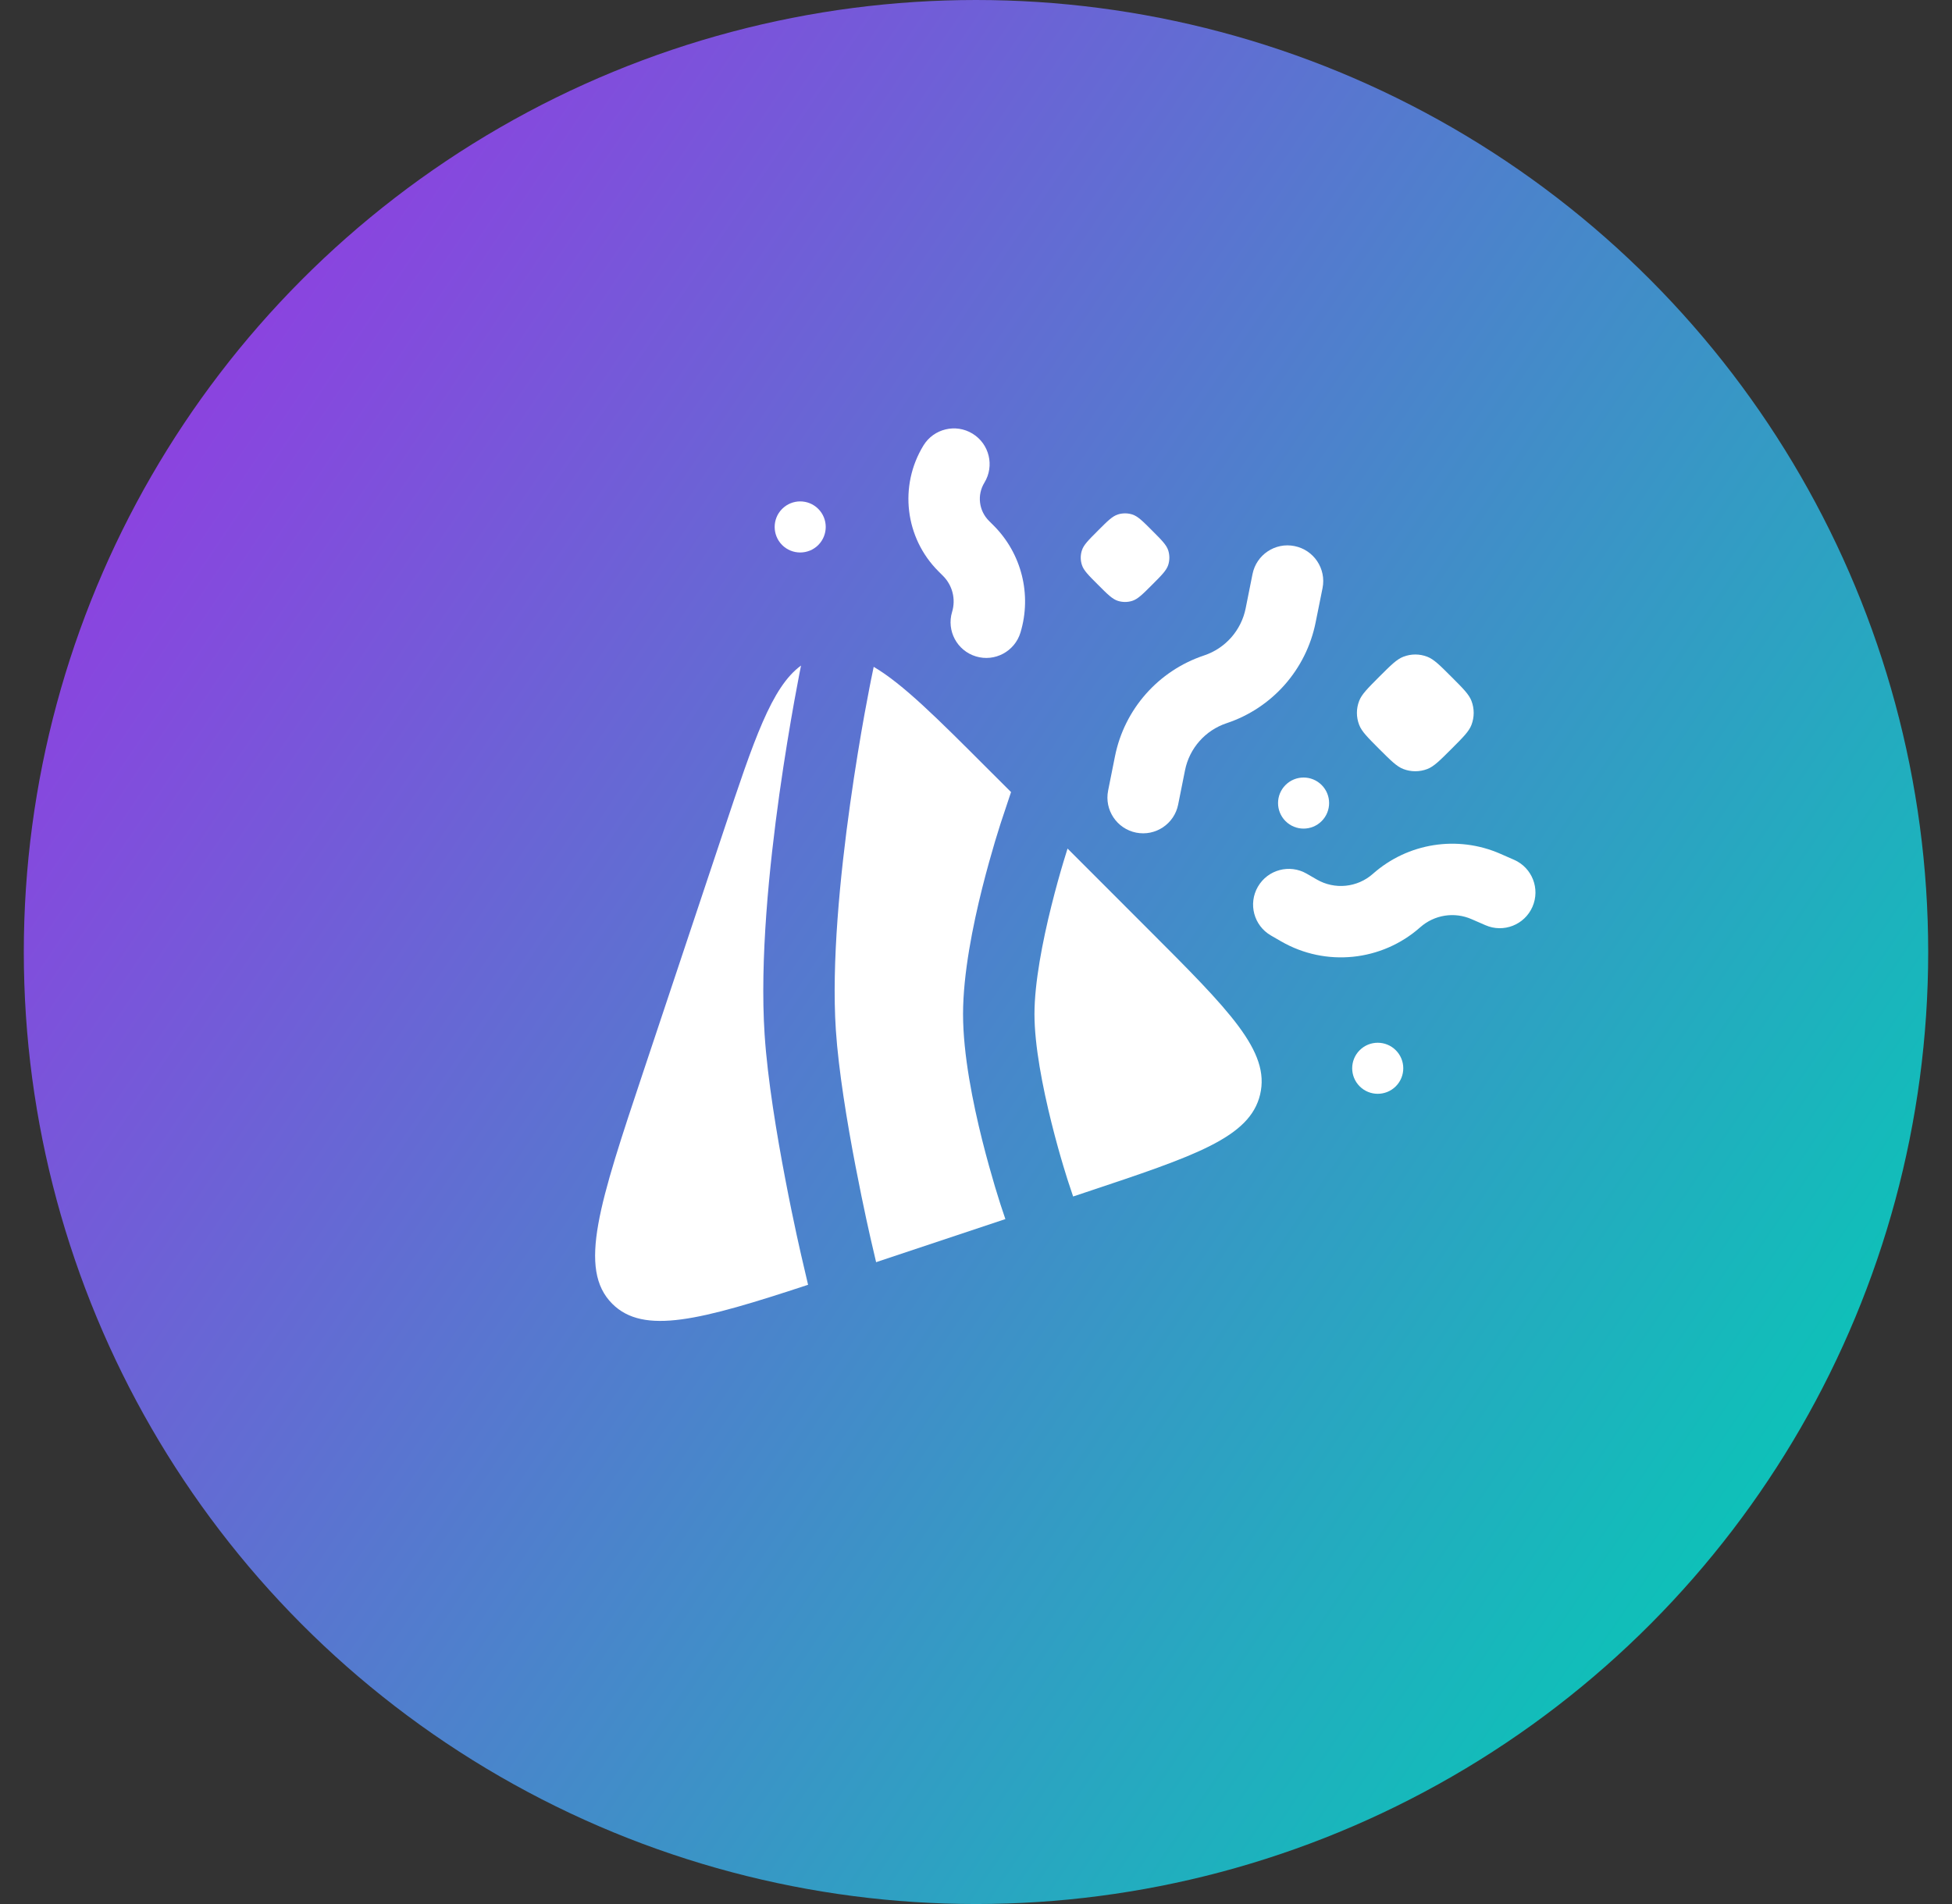 <svg xmlns="http://www.w3.org/2000/svg" width="41" height="40" viewBox="0 0 41 40" fill="none">
    <rect x="0" y="0" width="41" height="40" fill="#333333" stroke="none"/>
    <circle cx="20.5" cy="20" r="20" fill="url(#paint0_linear_5351_31286)"/>
    <g clip-path="url(#clip0_5351_31286)">
        <path d="M22.54 25.136L22.807 25.047C25.105 24.281 26.254 23.898 26.468 22.992C26.682 22.086 25.825 21.23 24.112 19.517L22.423 17.827C22.422 17.832 22.42 17.837 22.418 17.842C22.399 17.904 22.37 17.995 22.336 18.109C22.267 18.339 22.176 18.66 22.085 19.025C21.898 19.774 21.728 20.647 21.728 21.305C21.728 21.963 21.898 22.836 22.085 23.585C22.176 23.951 22.267 24.272 22.336 24.501C22.37 24.615 22.399 24.706 22.418 24.768C22.428 24.799 22.436 24.823 22.441 24.838L22.446 24.855L22.448 24.859L22.54 25.136Z" fill="white"/>
        <path d="M16.973 26.991C14.711 27.737 13.519 28.049 12.86 27.39C12.13 26.66 12.591 25.277 13.513 22.512L15.203 17.443C15.835 15.547 16.206 14.433 16.825 13.982L16.82 14.007C16.813 14.043 16.802 14.096 16.789 14.163C16.763 14.298 16.726 14.493 16.682 14.737C16.595 15.223 16.48 15.902 16.371 16.676C16.156 18.209 15.957 20.168 16.06 21.733C16.122 22.681 16.319 23.856 16.495 24.774C16.583 25.237 16.668 25.643 16.731 25.934C16.763 26.079 16.789 26.196 16.807 26.276L16.828 26.369L16.973 26.991Z" fill="white"/>
        <path d="M18.351 14.009L18.301 14.254L18.3 14.257L18.298 14.266L18.291 14.303C18.284 14.336 18.274 14.385 18.262 14.45C18.237 14.579 18.201 14.767 18.158 15.003C18.073 15.474 17.962 16.134 17.857 16.884C17.644 18.399 17.464 20.231 17.556 21.635C17.612 22.485 17.794 23.585 17.968 24.492C18.054 24.941 18.136 25.335 18.197 25.617C18.228 25.758 18.253 25.87 18.27 25.947L18.29 26.035L18.295 26.057L18.402 26.516L21.117 25.611L21.014 25.302C21.008 25.283 21 25.256 20.989 25.222C20.967 25.153 20.936 25.054 20.899 24.931C20.826 24.685 20.728 24.342 20.629 23.948C20.437 23.179 20.228 22.157 20.228 21.305C20.228 20.453 20.437 19.431 20.629 18.662C20.728 18.269 20.826 17.925 20.899 17.679C20.936 17.556 20.967 17.457 20.989 17.388C21 17.354 21.008 17.327 21.014 17.308L21.023 17.28L21.236 16.64L20.733 16.138C19.69 15.094 18.964 14.368 18.351 14.009Z" fill="white"/>
        <path d="M20.427 9.11C20.781 9.326 20.892 9.788 20.676 10.141C20.519 10.398 20.559 10.728 20.771 10.941L20.869 11.039C21.458 11.627 21.675 12.492 21.434 13.289C21.314 13.685 20.895 13.91 20.499 13.79C20.102 13.67 19.878 13.251 19.998 12.855C20.079 12.587 20.006 12.297 19.808 12.099L19.71 12.001C19.008 11.299 18.878 10.207 19.396 9.359C19.612 9.006 20.074 8.894 20.427 9.11Z" fill="white"/>
        <path d="M23.062 11.147C23.263 10.945 23.364 10.845 23.48 10.808C23.578 10.777 23.684 10.777 23.782 10.808C23.898 10.845 23.999 10.945 24.2 11.147C24.401 11.348 24.501 11.448 24.538 11.564C24.569 11.663 24.569 11.768 24.538 11.867C24.501 11.983 24.401 12.083 24.2 12.284C23.999 12.486 23.898 12.586 23.782 12.623C23.684 12.654 23.578 12.654 23.48 12.623C23.364 12.586 23.263 12.486 23.062 12.284C22.861 12.083 22.76 11.983 22.724 11.867C22.692 11.768 22.692 11.663 22.724 11.564C22.76 11.448 22.861 11.348 23.062 11.147Z" fill="white"/>
        <path d="M16.428 10.691C16.638 10.481 16.977 10.481 17.187 10.691C17.396 10.9 17.396 11.24 17.187 11.45C16.977 11.659 16.638 11.659 16.428 11.45C16.219 11.24 16.219 10.9 16.428 10.691Z" fill="white"/>
        <path d="M29.476 13.797C29.337 13.85 29.215 13.973 28.969 14.218C28.724 14.464 28.601 14.586 28.548 14.725C28.485 14.887 28.485 15.066 28.548 15.228C28.601 15.367 28.724 15.489 28.969 15.735C29.215 15.98 29.337 16.103 29.476 16.156C29.638 16.218 29.817 16.218 29.979 16.156C30.117 16.103 30.24 15.98 30.485 15.735C30.731 15.489 30.854 15.367 30.907 15.228C30.969 15.066 30.969 14.887 30.907 14.725C30.854 14.586 30.731 14.464 30.485 14.218C30.24 13.973 30.117 13.85 29.979 13.797C29.817 13.734 29.638 13.734 29.476 13.797Z" fill="white"/>
        <path d="M28.559 22.063C28.768 21.854 29.108 21.854 29.317 22.063C29.527 22.273 29.527 22.612 29.317 22.822C29.108 23.031 28.768 23.031 28.559 22.822C28.349 22.612 28.349 22.273 28.559 22.063Z" fill="white"/>
        <path d="M27.19 11.472C27.596 11.553 27.86 11.948 27.779 12.354L27.634 13.074C27.436 14.065 26.723 14.874 25.764 15.193C25.316 15.342 24.982 15.72 24.89 16.183L24.746 16.903C24.665 17.309 24.27 17.573 23.863 17.492C23.457 17.41 23.194 17.015 23.275 16.609L23.419 15.889C23.617 14.898 24.331 14.09 25.29 13.77C25.738 13.621 26.071 13.243 26.164 12.78L26.308 12.06C26.389 11.654 26.784 11.39 27.19 11.472Z" fill="white"/>
        <path d="M30.909 19.31C30.547 19.151 30.127 19.218 29.831 19.48C29.022 20.197 27.845 20.317 26.908 19.776L26.695 19.653C26.336 19.446 26.213 18.987 26.421 18.628C26.628 18.27 27.086 18.147 27.445 18.354L27.658 18.477C28.035 18.695 28.51 18.647 28.836 18.358C29.569 17.708 30.613 17.543 31.51 17.935L31.802 18.063C32.181 18.229 32.354 18.671 32.188 19.05C32.022 19.43 31.58 19.603 31.201 19.437L30.909 19.31Z" fill="white"/>
        <path d="M27.001 16.492C27.211 16.282 27.55 16.282 27.76 16.492C27.969 16.701 27.969 17.041 27.76 17.25C27.55 17.46 27.211 17.46 27.001 17.25C26.792 17.041 26.792 16.701 27.001 16.492Z" fill="white"/>
    </g>
    <defs>
        <linearGradient id="paint0_linear_5351_31286" x1="0.5" y1="7.423" x2="40.5" y2="34.433" gradientUnits="userSpaceOnUse">
            <stop stop-color="#9638E3"/>
            <stop offset="1" stop-color="#00CFB4"/>
        </linearGradient>
        <clipPath id="clip0_5351_31286">
            <rect width="24" height="24" fill="white" transform="translate(8.5 8)"/>
        </clipPath>
    </defs>
</svg>
